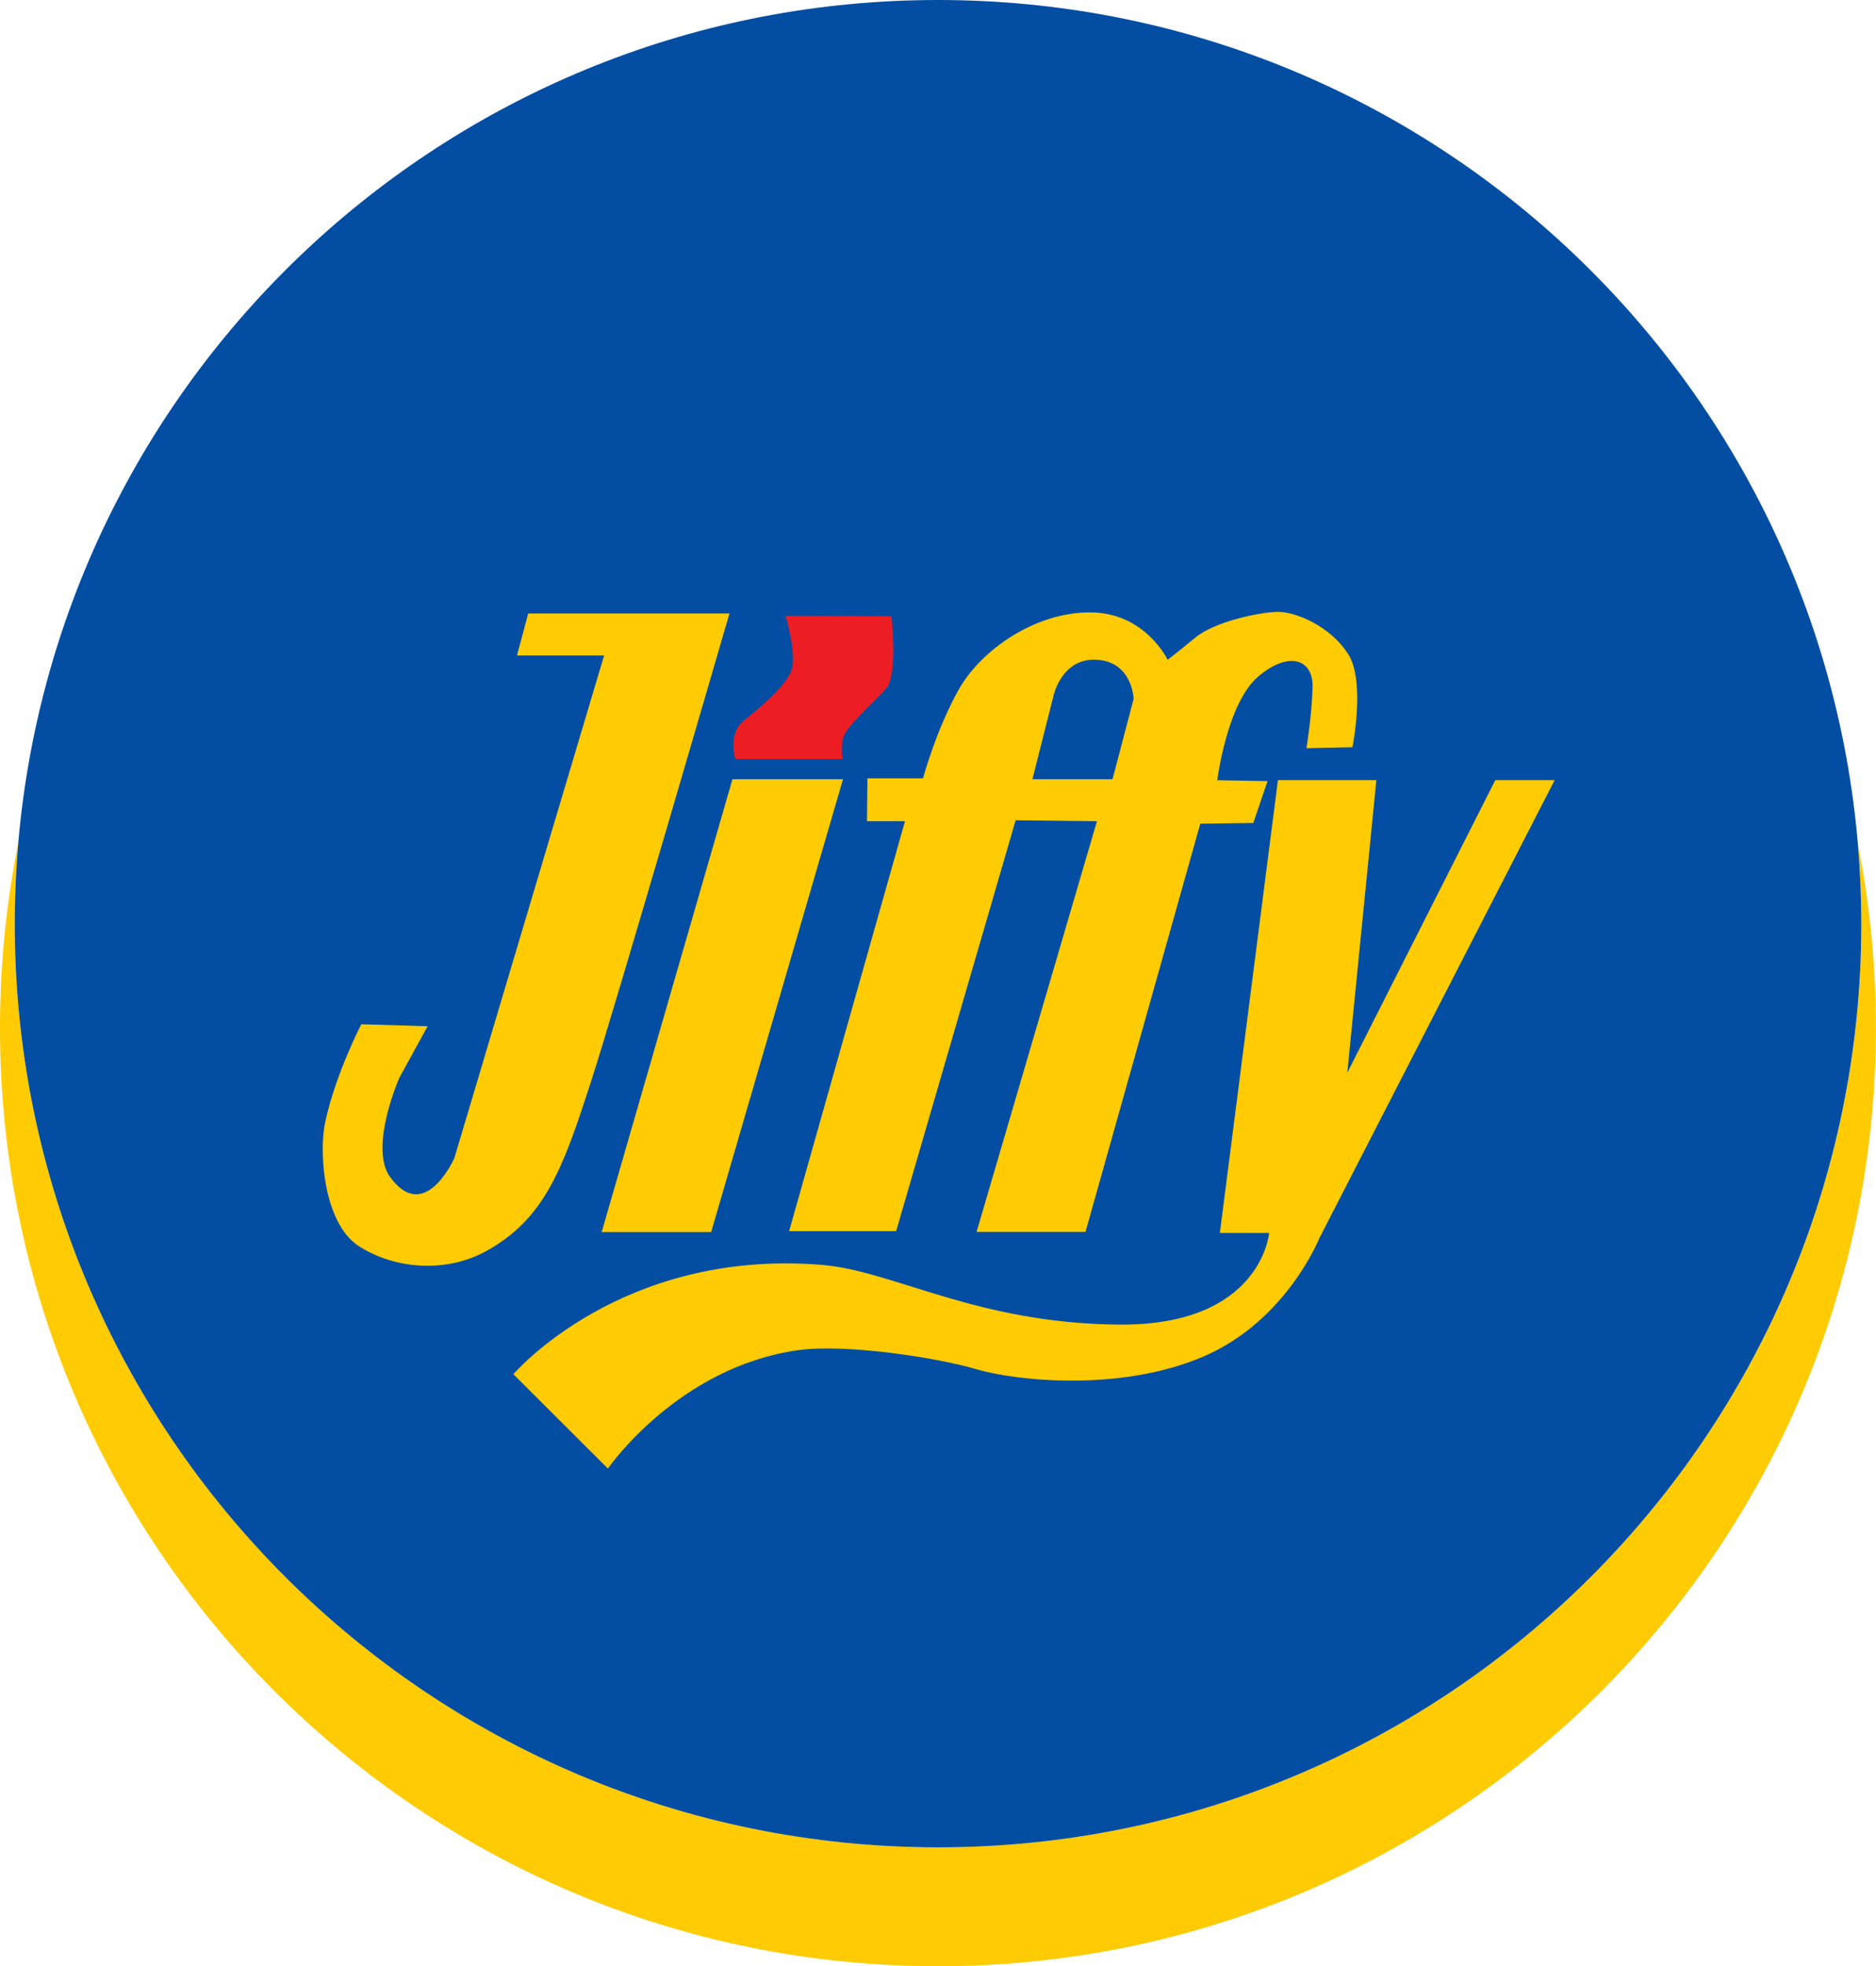 <?xml version="1.0" encoding="UTF-8"?><svg id="b" xmlns="http://www.w3.org/2000/svg" width="229.08" height="240" viewBox="0 0 229.08 240"><defs><style>.d{fill:#ed1d24;}.e{fill:#ffcb05;}.f{fill:#034ea2;}</style></defs><g id="c"><path class="e" d="M226.88,103.03c.27,3.2.42,6.44.42,9.71,0,62.27-50.49,112.75-112.75,112.75S1.8,175.02,1.8,112.75c0-3.32.15-6.61.43-9.86-1.46,7.3-2.23,14.85-2.23,22.58,0,63.26,51.28,114.54,114.54,114.54s114.53-51.28,114.53-114.54c0-7.68-.76-15.18-2.2-22.43Z"/><path class="f" d="M114.54,225.5c62.27,0,112.75-50.48,112.75-112.75,0-3.27-.15-6.51-.42-9.71C221.95,45.32,173.54,0,114.54,0S7.23,45.24,2.23,102.89c-.28,3.25-.43,6.54-.43,9.86,0,62.27,50.48,112.75,112.75,112.75Z"/><path class="d" d="M95.94,75.18l12.9.04s.88,7.16-.69,8.9c-1.57,1.73-4.66,4.4-5.15,5.83-.44,1.45-.09,2.69-.09,2.69h-13.12s-.93-2.98.94-4.58c1.89-1.57,5.72-4.59,6.04-6.75.33-2.18-.83-6.12-.83-6.12"/><path class="e" d="M89.07,74.9s-13.93,47.99-16.9,57.13c-3.42,10.54-5.59,16.79-12.97,20.78-4.79,2.56-10.94,2.14-15.34-.67-4.4-2.8-4.94-11.63-4.14-15.21,1.29-5.93,4.4-11.9,4.4-11.9l8.1.24-3.46,6.3s-3.59,8.15-1.28,11.88c4.3,6.27,8-2.08,8-2.08l18.29-61.36h-10.64l1.37-5.12h24.56ZM73.47,150.4h13.37l16.1-55.28h-13.5l-15.97,55.28ZM74.22,179.28s8.52-12.43,23.32-14.48c5.86-.78,16.99.93,21.76,2.36,4.76,1.38,17.44,2.79,27.63-1.56,10.16-4.35,14.18-14.46,14.18-14.46l28.73-55.91h-7.25l-18.07,35.72,3.55-35.72h-12.02l-7.09,55.27h6.02s-.94,11.36-18.37,11.19c-17.45-.15-27.49-6.58-36.27-7.29-24.55-2.01-37.65,13.35-37.65,13.35l11.54,11.51ZM138.43,85.3s-.14-4.48-4.45-4.76c-4.3-.3-5.32,4.33-5.32,4.33l-2.59,10.25h9.78l2.58-9.82ZM164.61,79.8c2.16,3.37.54,11.41.54,11.41l-5.62.12s.65-3.91.75-7.38c.13-3.48-2.89-4.58-6.69-1.32-3.77,3.27-4.95,12.61-4.95,12.61l6.14.11-1.74,5.11-6.47.09-14.02,49.83h-13.3l14.7-50.14-9.93-.11-14.59,50.15h-13.07l14.15-50.04h-4.64l.05-5.23h6.79s1.56-5.8,4.29-10.71c2.73-4.94,9.34-9.55,16.09-9.55s9.49,5.79,9.49,5.79c0,0,.98-.74,3.36-2.69,2.33-1.97,7.98-3.16,10.14-3.16s6.36,1.74,8.51,5.11"/></g></svg>